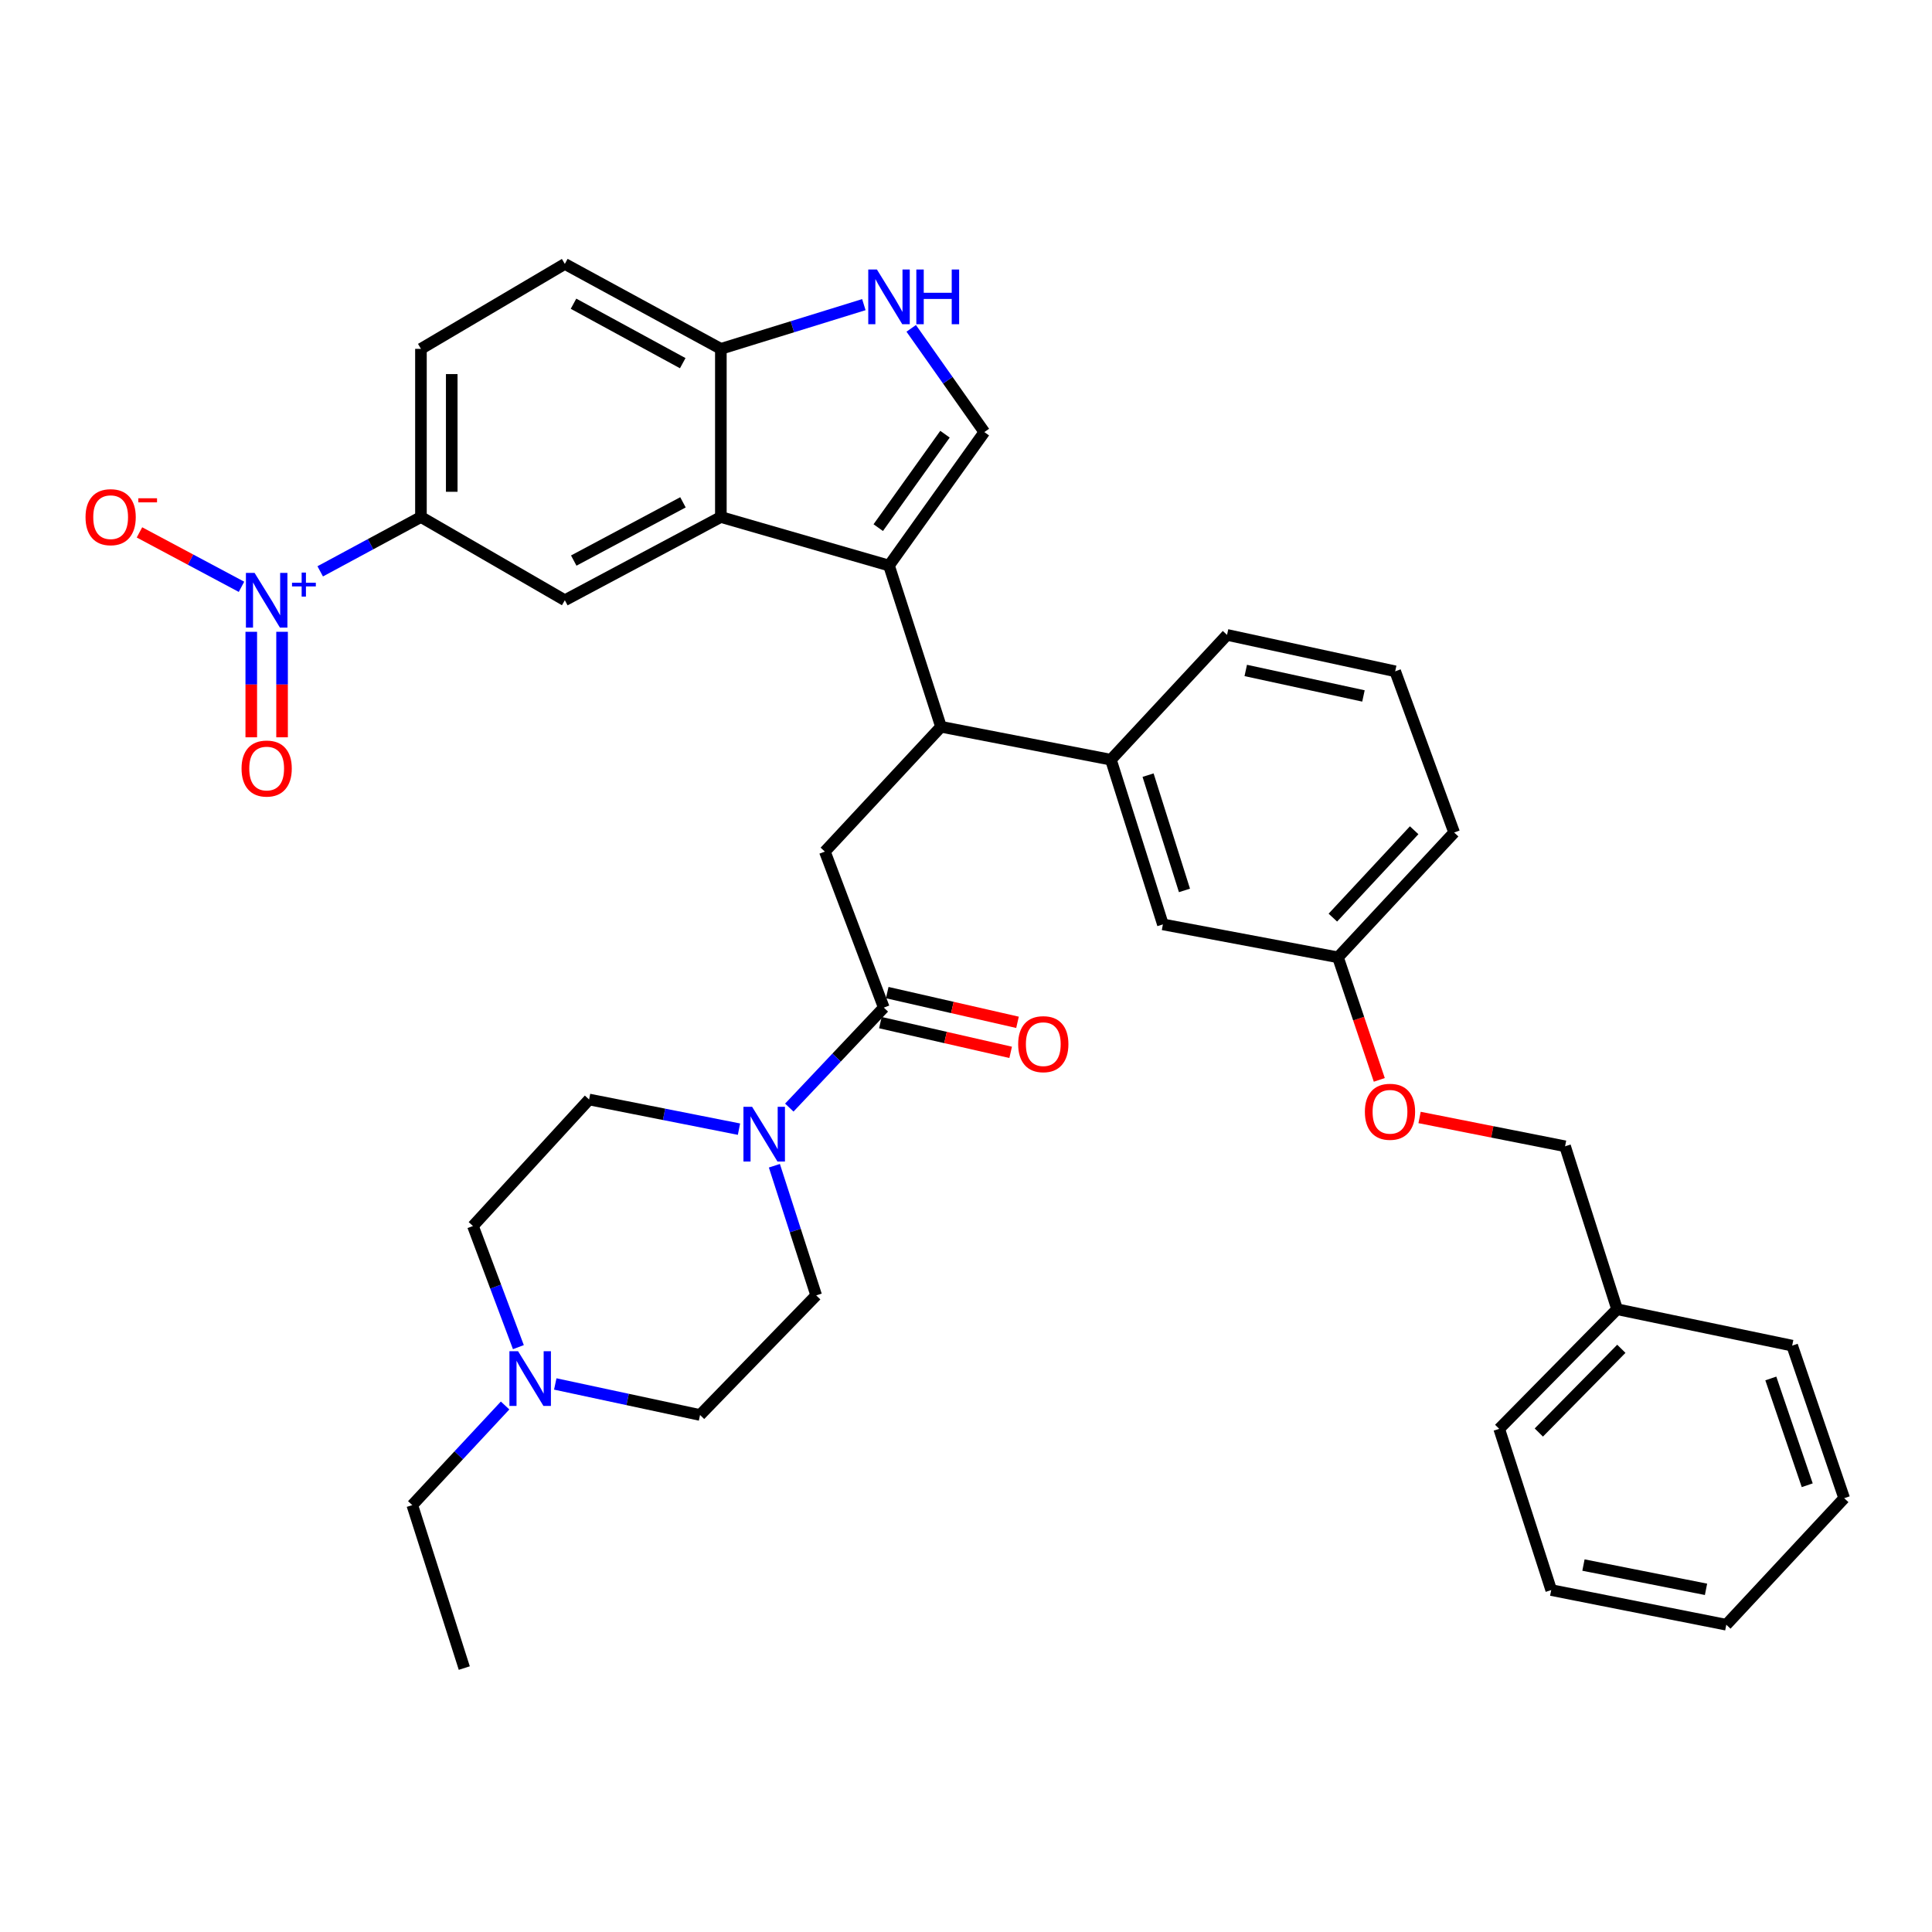 <?xml version='1.0' encoding='iso-8859-1'?>
<svg version='1.1' baseProfile='full'
              xmlns='http://www.w3.org/2000/svg'
                      xmlns:rdkit='http://www.rdkit.org/xml'
                      xmlns:xlink='http://www.w3.org/1999/xlink'
                  xml:space='preserve'
width='1000px' height='1000px' viewBox='0 0 1000 1000'>
<!-- END OF HEADER -->
<rect style='opacity:1.0;fill:#FFFFFF;stroke:none' width='1000' height='1000' x='0' y='0'> </rect>
<path class='bond-0' d='M 460.15,292.729 L 373.115,267.605' style='fill:none;fill-rule:evenodd;stroke:#000000;stroke-width:6px;stroke-linecap:butt;stroke-linejoin:miter;stroke-opacity:1' />
<path class='bond-1' d='M 460.15,292.729 L 487.063,376.178' style='fill:none;fill-rule:evenodd;stroke:#000000;stroke-width:6px;stroke-linecap:butt;stroke-linejoin:miter;stroke-opacity:1' />
<path class='bond-2' d='M 460.15,292.729 L 509.495,223.644' style='fill:none;fill-rule:evenodd;stroke:#000000;stroke-width:6px;stroke-linecap:butt;stroke-linejoin:miter;stroke-opacity:1' />
<path class='bond-2' d='M 454.58,273.101 L 489.122,224.742' style='fill:none;fill-rule:evenodd;stroke:#000000;stroke-width:6px;stroke-linecap:butt;stroke-linejoin:miter;stroke-opacity:1' />
<path class='bond-3' d='M 165.74,295.731 L 191.81,281.668' style='fill:none;fill-rule:evenodd;stroke:#0000FF;stroke-width:6px;stroke-linecap:butt;stroke-linejoin:miter;stroke-opacity:1' />
<path class='bond-3' d='M 191.81,281.668 L 217.88,267.605' style='fill:none;fill-rule:evenodd;stroke:#000000;stroke-width:6px;stroke-linecap:butt;stroke-linejoin:miter;stroke-opacity:1' />
<path class='bond-4' d='M 124.999,303.731 L 98.594,289.647' style='fill:none;fill-rule:evenodd;stroke:#0000FF;stroke-width:6px;stroke-linecap:butt;stroke-linejoin:miter;stroke-opacity:1' />
<path class='bond-4' d='M 98.594,289.647 L 72.19,275.562' style='fill:none;fill-rule:evenodd;stroke:#FF0000;stroke-width:6px;stroke-linecap:butt;stroke-linejoin:miter;stroke-opacity:1' />
<path class='bond-5' d='M 130.057,327.016 L 130.057,354.321' style='fill:none;fill-rule:evenodd;stroke:#0000FF;stroke-width:6px;stroke-linecap:butt;stroke-linejoin:miter;stroke-opacity:1' />
<path class='bond-5' d='M 130.057,354.321 L 130.057,381.627' style='fill:none;fill-rule:evenodd;stroke:#FF0000;stroke-width:6px;stroke-linecap:butt;stroke-linejoin:miter;stroke-opacity:1' />
<path class='bond-5' d='M 145.998,327.016 L 145.998,354.321' style='fill:none;fill-rule:evenodd;stroke:#0000FF;stroke-width:6px;stroke-linecap:butt;stroke-linejoin:miter;stroke-opacity:1' />
<path class='bond-5' d='M 145.998,354.321 L 145.998,381.627' style='fill:none;fill-rule:evenodd;stroke:#FF0000;stroke-width:6px;stroke-linecap:butt;stroke-linejoin:miter;stroke-opacity:1' />
<path class='bond-6' d='M 373.115,267.605 L 292.358,310.68' style='fill:none;fill-rule:evenodd;stroke:#000000;stroke-width:6px;stroke-linecap:butt;stroke-linejoin:miter;stroke-opacity:1' />
<path class='bond-6' d='M 353.499,260.001 L 296.97,290.154' style='fill:none;fill-rule:evenodd;stroke:#000000;stroke-width:6px;stroke-linecap:butt;stroke-linejoin:miter;stroke-opacity:1' />
<path class='bond-7' d='M 373.115,267.605 L 373.115,180.569' style='fill:none;fill-rule:evenodd;stroke:#000000;stroke-width:6px;stroke-linecap:butt;stroke-linejoin:miter;stroke-opacity:1' />
<path class='bond-8' d='M 487.063,376.178 L 426.949,440.781' style='fill:none;fill-rule:evenodd;stroke:#000000;stroke-width:6px;stroke-linecap:butt;stroke-linejoin:miter;stroke-opacity:1' />
<path class='bond-9' d='M 487.063,376.178 L 575.001,393.225' style='fill:none;fill-rule:evenodd;stroke:#000000;stroke-width:6px;stroke-linecap:butt;stroke-linejoin:miter;stroke-opacity:1' />
<path class='bond-10' d='M 509.495,223.644 L 490.569,196.801' style='fill:none;fill-rule:evenodd;stroke:#000000;stroke-width:6px;stroke-linecap:butt;stroke-linejoin:miter;stroke-opacity:1' />
<path class='bond-10' d='M 490.569,196.801 L 471.643,169.957' style='fill:none;fill-rule:evenodd;stroke:#0000FF;stroke-width:6px;stroke-linecap:butt;stroke-linejoin:miter;stroke-opacity:1' />
<path class='bond-11' d='M 457.458,521.537 L 426.949,440.781' style='fill:none;fill-rule:evenodd;stroke:#000000;stroke-width:6px;stroke-linecap:butt;stroke-linejoin:miter;stroke-opacity:1' />
<path class='bond-12' d='M 457.458,521.537 L 432.999,547.413' style='fill:none;fill-rule:evenodd;stroke:#000000;stroke-width:6px;stroke-linecap:butt;stroke-linejoin:miter;stroke-opacity:1' />
<path class='bond-12' d='M 432.999,547.413 L 408.54,573.289' style='fill:none;fill-rule:evenodd;stroke:#0000FF;stroke-width:6px;stroke-linecap:butt;stroke-linejoin:miter;stroke-opacity:1' />
<path class='bond-13' d='M 455.685,529.308 L 489.399,537.001' style='fill:none;fill-rule:evenodd;stroke:#000000;stroke-width:6px;stroke-linecap:butt;stroke-linejoin:miter;stroke-opacity:1' />
<path class='bond-13' d='M 489.399,537.001 L 523.113,544.695' style='fill:none;fill-rule:evenodd;stroke:#FF0000;stroke-width:6px;stroke-linecap:butt;stroke-linejoin:miter;stroke-opacity:1' />
<path class='bond-13' d='M 459.231,513.767 L 492.945,521.46' style='fill:none;fill-rule:evenodd;stroke:#000000;stroke-width:6px;stroke-linecap:butt;stroke-linejoin:miter;stroke-opacity:1' />
<path class='bond-13' d='M 492.945,521.46 L 526.66,529.154' style='fill:none;fill-rule:evenodd;stroke:#FF0000;stroke-width:6px;stroke-linecap:butt;stroke-linejoin:miter;stroke-opacity:1' />
<path class='bond-14' d='M 382.497,584.452 L 343.706,576.773' style='fill:none;fill-rule:evenodd;stroke:#0000FF;stroke-width:6px;stroke-linecap:butt;stroke-linejoin:miter;stroke-opacity:1' />
<path class='bond-14' d='M 343.706,576.773 L 304.916,569.093' style='fill:none;fill-rule:evenodd;stroke:#000000;stroke-width:6px;stroke-linecap:butt;stroke-linejoin:miter;stroke-opacity:1' />
<path class='bond-15' d='M 400.82,603.387 L 411.64,636.936' style='fill:none;fill-rule:evenodd;stroke:#0000FF;stroke-width:6px;stroke-linecap:butt;stroke-linejoin:miter;stroke-opacity:1' />
<path class='bond-15' d='M 411.64,636.936 L 422.459,670.484' style='fill:none;fill-rule:evenodd;stroke:#000000;stroke-width:6px;stroke-linecap:butt;stroke-linejoin:miter;stroke-opacity:1' />
<path class='bond-16' d='M 447.132,157.682 L 410.124,169.126' style='fill:none;fill-rule:evenodd;stroke:#0000FF;stroke-width:6px;stroke-linecap:butt;stroke-linejoin:miter;stroke-opacity:1' />
<path class='bond-16' d='M 410.124,169.126 L 373.115,180.569' style='fill:none;fill-rule:evenodd;stroke:#000000;stroke-width:6px;stroke-linecap:butt;stroke-linejoin:miter;stroke-opacity:1' />
<path class='bond-17' d='M 292.358,310.68 L 217.88,267.605' style='fill:none;fill-rule:evenodd;stroke:#000000;stroke-width:6px;stroke-linecap:butt;stroke-linejoin:miter;stroke-opacity:1' />
<path class='bond-18' d='M 217.88,267.605 L 217.88,180.569' style='fill:none;fill-rule:evenodd;stroke:#000000;stroke-width:6px;stroke-linecap:butt;stroke-linejoin:miter;stroke-opacity:1' />
<path class='bond-18' d='M 233.821,254.549 L 233.821,193.625' style='fill:none;fill-rule:evenodd;stroke:#000000;stroke-width:6px;stroke-linecap:butt;stroke-linejoin:miter;stroke-opacity:1' />
<path class='bond-19' d='M 575.001,393.225 L 601.914,478.463' style='fill:none;fill-rule:evenodd;stroke:#000000;stroke-width:6px;stroke-linecap:butt;stroke-linejoin:miter;stroke-opacity:1' />
<path class='bond-19' d='M 594.239,401.211 L 613.078,460.877' style='fill:none;fill-rule:evenodd;stroke:#000000;stroke-width:6px;stroke-linecap:butt;stroke-linejoin:miter;stroke-opacity:1' />
<path class='bond-20' d='M 575.001,393.225 L 635.115,328.622' style='fill:none;fill-rule:evenodd;stroke:#000000;stroke-width:6px;stroke-linecap:butt;stroke-linejoin:miter;stroke-opacity:1' />
<path class='bond-21' d='M 373.115,180.569 L 292.358,136.609' style='fill:none;fill-rule:evenodd;stroke:#000000;stroke-width:6px;stroke-linecap:butt;stroke-linejoin:miter;stroke-opacity:1' />
<path class='bond-21' d='M 353.38,187.976 L 296.85,157.204' style='fill:none;fill-rule:evenodd;stroke:#000000;stroke-width:6px;stroke-linecap:butt;stroke-linejoin:miter;stroke-opacity:1' />
<path class='bond-22' d='M 287.404,716.334 L 324.875,724.364' style='fill:none;fill-rule:evenodd;stroke:#0000FF;stroke-width:6px;stroke-linecap:butt;stroke-linejoin:miter;stroke-opacity:1' />
<path class='bond-22' d='M 324.875,724.364 L 362.346,732.395' style='fill:none;fill-rule:evenodd;stroke:#000000;stroke-width:6px;stroke-linecap:butt;stroke-linejoin:miter;stroke-opacity:1' />
<path class='bond-23' d='M 261.438,727.481 L 237.419,753.264' style='fill:none;fill-rule:evenodd;stroke:#0000FF;stroke-width:6px;stroke-linecap:butt;stroke-linejoin:miter;stroke-opacity:1' />
<path class='bond-23' d='M 237.419,753.264 L 213.399,779.048' style='fill:none;fill-rule:evenodd;stroke:#000000;stroke-width:6px;stroke-linecap:butt;stroke-linejoin:miter;stroke-opacity:1' />
<path class='bond-24' d='M 268.315,697.282 L 256.558,665.936' style='fill:none;fill-rule:evenodd;stroke:#0000FF;stroke-width:6px;stroke-linecap:butt;stroke-linejoin:miter;stroke-opacity:1' />
<path class='bond-24' d='M 256.558,665.936 L 244.802,634.591' style='fill:none;fill-rule:evenodd;stroke:#000000;stroke-width:6px;stroke-linecap:butt;stroke-linejoin:miter;stroke-opacity:1' />
<path class='bond-25' d='M 601.914,478.463 L 692.536,495.51' style='fill:none;fill-rule:evenodd;stroke:#000000;stroke-width:6px;stroke-linecap:butt;stroke-linejoin:miter;stroke-opacity:1' />
<path class='bond-26' d='M 304.916,569.093 L 244.802,634.591' style='fill:none;fill-rule:evenodd;stroke:#000000;stroke-width:6px;stroke-linecap:butt;stroke-linejoin:miter;stroke-opacity:1' />
<path class='bond-27' d='M 422.459,670.484 L 362.346,732.395' style='fill:none;fill-rule:evenodd;stroke:#000000;stroke-width:6px;stroke-linecap:butt;stroke-linejoin:miter;stroke-opacity:1' />
<path class='bond-28' d='M 217.88,180.569 L 292.358,136.609' style='fill:none;fill-rule:evenodd;stroke:#000000;stroke-width:6px;stroke-linecap:butt;stroke-linejoin:miter;stroke-opacity:1' />
<path class='bond-29' d='M 713.92,558.945 L 703.228,527.228' style='fill:none;fill-rule:evenodd;stroke:#FF0000;stroke-width:6px;stroke-linecap:butt;stroke-linejoin:miter;stroke-opacity:1' />
<path class='bond-29' d='M 703.228,527.228 L 692.536,495.51' style='fill:none;fill-rule:evenodd;stroke:#000000;stroke-width:6px;stroke-linecap:butt;stroke-linejoin:miter;stroke-opacity:1' />
<path class='bond-30' d='M 734.768,578.403 L 772.424,585.859' style='fill:none;fill-rule:evenodd;stroke:#FF0000;stroke-width:6px;stroke-linecap:butt;stroke-linejoin:miter;stroke-opacity:1' />
<path class='bond-30' d='M 772.424,585.859 L 810.08,593.314' style='fill:none;fill-rule:evenodd;stroke:#000000;stroke-width:6px;stroke-linecap:butt;stroke-linejoin:miter;stroke-opacity:1' />
<path class='bond-31' d='M 692.536,495.51 L 752.659,430.907' style='fill:none;fill-rule:evenodd;stroke:#000000;stroke-width:6px;stroke-linecap:butt;stroke-linejoin:miter;stroke-opacity:1' />
<path class='bond-31' d='M 689.886,474.96 L 731.971,429.737' style='fill:none;fill-rule:evenodd;stroke:#000000;stroke-width:6px;stroke-linecap:butt;stroke-linejoin:miter;stroke-opacity:1' />
<path class='bond-32' d='M 810.08,593.314 L 837.002,677.657' style='fill:none;fill-rule:evenodd;stroke:#000000;stroke-width:6px;stroke-linecap:butt;stroke-linejoin:miter;stroke-opacity:1' />
<path class='bond-33' d='M 837.002,677.657 L 775.985,739.568' style='fill:none;fill-rule:evenodd;stroke:#000000;stroke-width:6px;stroke-linecap:butt;stroke-linejoin:miter;stroke-opacity:1' />
<path class='bond-33' d='M 839.203,698.133 L 796.491,741.471' style='fill:none;fill-rule:evenodd;stroke:#000000;stroke-width:6px;stroke-linecap:butt;stroke-linejoin:miter;stroke-opacity:1' />
<path class='bond-34' d='M 837.002,677.657 L 927.624,696.502' style='fill:none;fill-rule:evenodd;stroke:#000000;stroke-width:6px;stroke-linecap:butt;stroke-linejoin:miter;stroke-opacity:1' />
<path class='bond-35' d='M 635.115,328.622 L 722.15,347.467' style='fill:none;fill-rule:evenodd;stroke:#000000;stroke-width:6px;stroke-linecap:butt;stroke-linejoin:miter;stroke-opacity:1' />
<path class='bond-35' d='M 644.797,347.028 L 705.722,360.22' style='fill:none;fill-rule:evenodd;stroke:#000000;stroke-width:6px;stroke-linecap:butt;stroke-linejoin:miter;stroke-opacity:1' />
<path class='bond-36' d='M 213.399,779.048 L 240.312,863.391' style='fill:none;fill-rule:evenodd;stroke:#000000;stroke-width:6px;stroke-linecap:butt;stroke-linejoin:miter;stroke-opacity:1' />
<path class='bond-37' d='M 722.15,347.467 L 752.659,430.907' style='fill:none;fill-rule:evenodd;stroke:#000000;stroke-width:6px;stroke-linecap:butt;stroke-linejoin:miter;stroke-opacity:1' />
<path class='bond-38' d='M 775.985,739.568 L 802.907,823.017' style='fill:none;fill-rule:evenodd;stroke:#000000;stroke-width:6px;stroke-linecap:butt;stroke-linejoin:miter;stroke-opacity:1' />
<path class='bond-39' d='M 927.624,696.502 L 954.545,775.461' style='fill:none;fill-rule:evenodd;stroke:#000000;stroke-width:6px;stroke-linecap:butt;stroke-linejoin:miter;stroke-opacity:1' />
<path class='bond-39' d='M 916.574,713.491 L 935.42,768.762' style='fill:none;fill-rule:evenodd;stroke:#000000;stroke-width:6px;stroke-linecap:butt;stroke-linejoin:miter;stroke-opacity:1' />
<path class='bond-40' d='M 954.545,775.461 L 893.529,840.959' style='fill:none;fill-rule:evenodd;stroke:#000000;stroke-width:6px;stroke-linecap:butt;stroke-linejoin:miter;stroke-opacity:1' />
<path class='bond-41' d='M 802.907,823.017 L 893.529,840.959' style='fill:none;fill-rule:evenodd;stroke:#000000;stroke-width:6px;stroke-linecap:butt;stroke-linejoin:miter;stroke-opacity:1' />
<path class='bond-41' d='M 819.596,810.071 L 883.031,822.631' style='fill:none;fill-rule:evenodd;stroke:#000000;stroke-width:6px;stroke-linecap:butt;stroke-linejoin:miter;stroke-opacity:1' />
<path  class='atom-1' d='M 131.767 296.52
L 141.047 311.52
Q 141.967 313, 143.447 315.68
Q 144.927 318.36, 145.007 318.52
L 145.007 296.52
L 148.767 296.52
L 148.767 324.84
L 144.887 324.84
L 134.927 308.44
Q 133.767 306.52, 132.527 304.32
Q 131.327 302.12, 130.967 301.44
L 130.967 324.84
L 127.287 324.84
L 127.287 296.52
L 131.767 296.52
' fill='#0000FF'/>
<path  class='atom-1' d='M 151.143 301.624
L 156.133 301.624
L 156.133 296.371
L 158.35 296.371
L 158.35 301.624
L 163.472 301.624
L 163.472 303.525
L 158.35 303.525
L 158.35 308.805
L 156.133 308.805
L 156.133 303.525
L 151.143 303.525
L 151.143 301.624
' fill='#0000FF'/>
<path  class='atom-6' d='M 389.287 572.875
L 398.567 587.875
Q 399.487 589.355, 400.967 592.035
Q 402.447 594.715, 402.527 594.875
L 402.527 572.875
L 406.287 572.875
L 406.287 601.195
L 402.407 601.195
L 392.447 584.795
Q 391.287 582.875, 390.047 580.675
Q 388.847 578.475, 388.487 577.795
L 388.487 601.195
L 384.807 601.195
L 384.807 572.875
L 389.287 572.875
' fill='#0000FF'/>
<path  class='atom-7' d='M 453.89 139.497
L 463.17 154.497
Q 464.09 155.977, 465.57 158.657
Q 467.05 161.337, 467.13 161.497
L 467.13 139.497
L 470.89 139.497
L 470.89 167.817
L 467.01 167.817
L 457.05 151.417
Q 455.89 149.497, 454.65 147.297
Q 453.45 145.097, 453.09 144.417
L 453.09 167.817
L 449.41 167.817
L 449.41 139.497
L 453.89 139.497
' fill='#0000FF'/>
<path  class='atom-7' d='M 474.29 139.497
L 478.13 139.497
L 478.13 151.537
L 492.61 151.537
L 492.61 139.497
L 496.45 139.497
L 496.45 167.817
L 492.61 167.817
L 492.61 154.737
L 478.13 154.737
L 478.13 167.817
L 474.29 167.817
L 474.29 139.497
' fill='#0000FF'/>
<path  class='atom-13' d='M 268.156 699.39
L 277.436 714.39
Q 278.356 715.87, 279.836 718.55
Q 281.316 721.23, 281.396 721.39
L 281.396 699.39
L 285.156 699.39
L 285.156 727.71
L 281.276 727.71
L 271.316 711.31
Q 270.156 709.39, 268.916 707.19
Q 267.716 704.99, 267.356 704.31
L 267.356 727.71
L 263.676 727.71
L 263.676 699.39
L 268.156 699.39
' fill='#0000FF'/>
<path  class='atom-14' d='M 44.271 267.685
Q 44.271 260.885, 47.631 257.085
Q 50.991 253.285, 57.271 253.285
Q 63.551 253.285, 66.911 257.085
Q 70.271 260.885, 70.271 267.685
Q 70.271 274.565, 66.871 278.485
Q 63.471 282.365, 57.271 282.365
Q 51.031 282.365, 47.631 278.485
Q 44.271 274.605, 44.271 267.685
M 57.271 279.165
Q 61.591 279.165, 63.911 276.285
Q 66.271 273.365, 66.271 267.685
Q 66.271 262.125, 63.911 259.325
Q 61.591 256.485, 57.271 256.485
Q 52.951 256.485, 50.591 259.285
Q 48.271 262.085, 48.271 267.685
Q 48.271 273.405, 50.591 276.285
Q 52.951 279.165, 57.271 279.165
' fill='#FF0000'/>
<path  class='atom-14' d='M 71.591 257.907
L 81.28 257.907
L 81.28 260.019
L 71.591 260.019
L 71.591 257.907
' fill='#FF0000'/>
<path  class='atom-15' d='M 125.027 397.795
Q 125.027 390.995, 128.387 387.195
Q 131.747 383.395, 138.027 383.395
Q 144.307 383.395, 147.667 387.195
Q 151.027 390.995, 151.027 397.795
Q 151.027 404.675, 147.627 408.595
Q 144.227 412.475, 138.027 412.475
Q 131.787 412.475, 128.387 408.595
Q 125.027 404.715, 125.027 397.795
M 138.027 409.275
Q 142.347 409.275, 144.667 406.395
Q 147.027 403.475, 147.027 397.795
Q 147.027 392.235, 144.667 389.435
Q 142.347 386.595, 138.027 386.595
Q 133.707 386.595, 131.347 389.395
Q 129.027 392.195, 129.027 397.795
Q 129.027 403.515, 131.347 406.395
Q 133.707 409.275, 138.027 409.275
' fill='#FF0000'/>
<path  class='atom-16' d='M 527.003 540.454
Q 527.003 533.654, 530.363 529.854
Q 533.723 526.054, 540.003 526.054
Q 546.283 526.054, 549.643 529.854
Q 553.003 533.654, 553.003 540.454
Q 553.003 547.334, 549.603 551.254
Q 546.203 555.134, 540.003 555.134
Q 533.763 555.134, 530.363 551.254
Q 527.003 547.374, 527.003 540.454
M 540.003 551.934
Q 544.323 551.934, 546.643 549.054
Q 549.003 546.134, 549.003 540.454
Q 549.003 534.894, 546.643 532.094
Q 544.323 529.254, 540.003 529.254
Q 535.683 529.254, 533.323 532.054
Q 531.003 534.854, 531.003 540.454
Q 531.003 546.174, 533.323 549.054
Q 535.683 551.934, 540.003 551.934
' fill='#FF0000'/>
<path  class='atom-24' d='M 706.458 575.452
Q 706.458 568.652, 709.818 564.852
Q 713.178 561.052, 719.458 561.052
Q 725.738 561.052, 729.098 564.852
Q 732.458 568.652, 732.458 575.452
Q 732.458 582.332, 729.058 586.252
Q 725.658 590.132, 719.458 590.132
Q 713.218 590.132, 709.818 586.252
Q 706.458 582.372, 706.458 575.452
M 719.458 586.932
Q 723.778 586.932, 726.098 584.052
Q 728.458 581.132, 728.458 575.452
Q 728.458 569.892, 726.098 567.092
Q 723.778 564.252, 719.458 564.252
Q 715.138 564.252, 712.778 567.052
Q 710.458 569.852, 710.458 575.452
Q 710.458 581.172, 712.778 584.052
Q 715.138 586.932, 719.458 586.932
' fill='#FF0000'/>
</svg>
